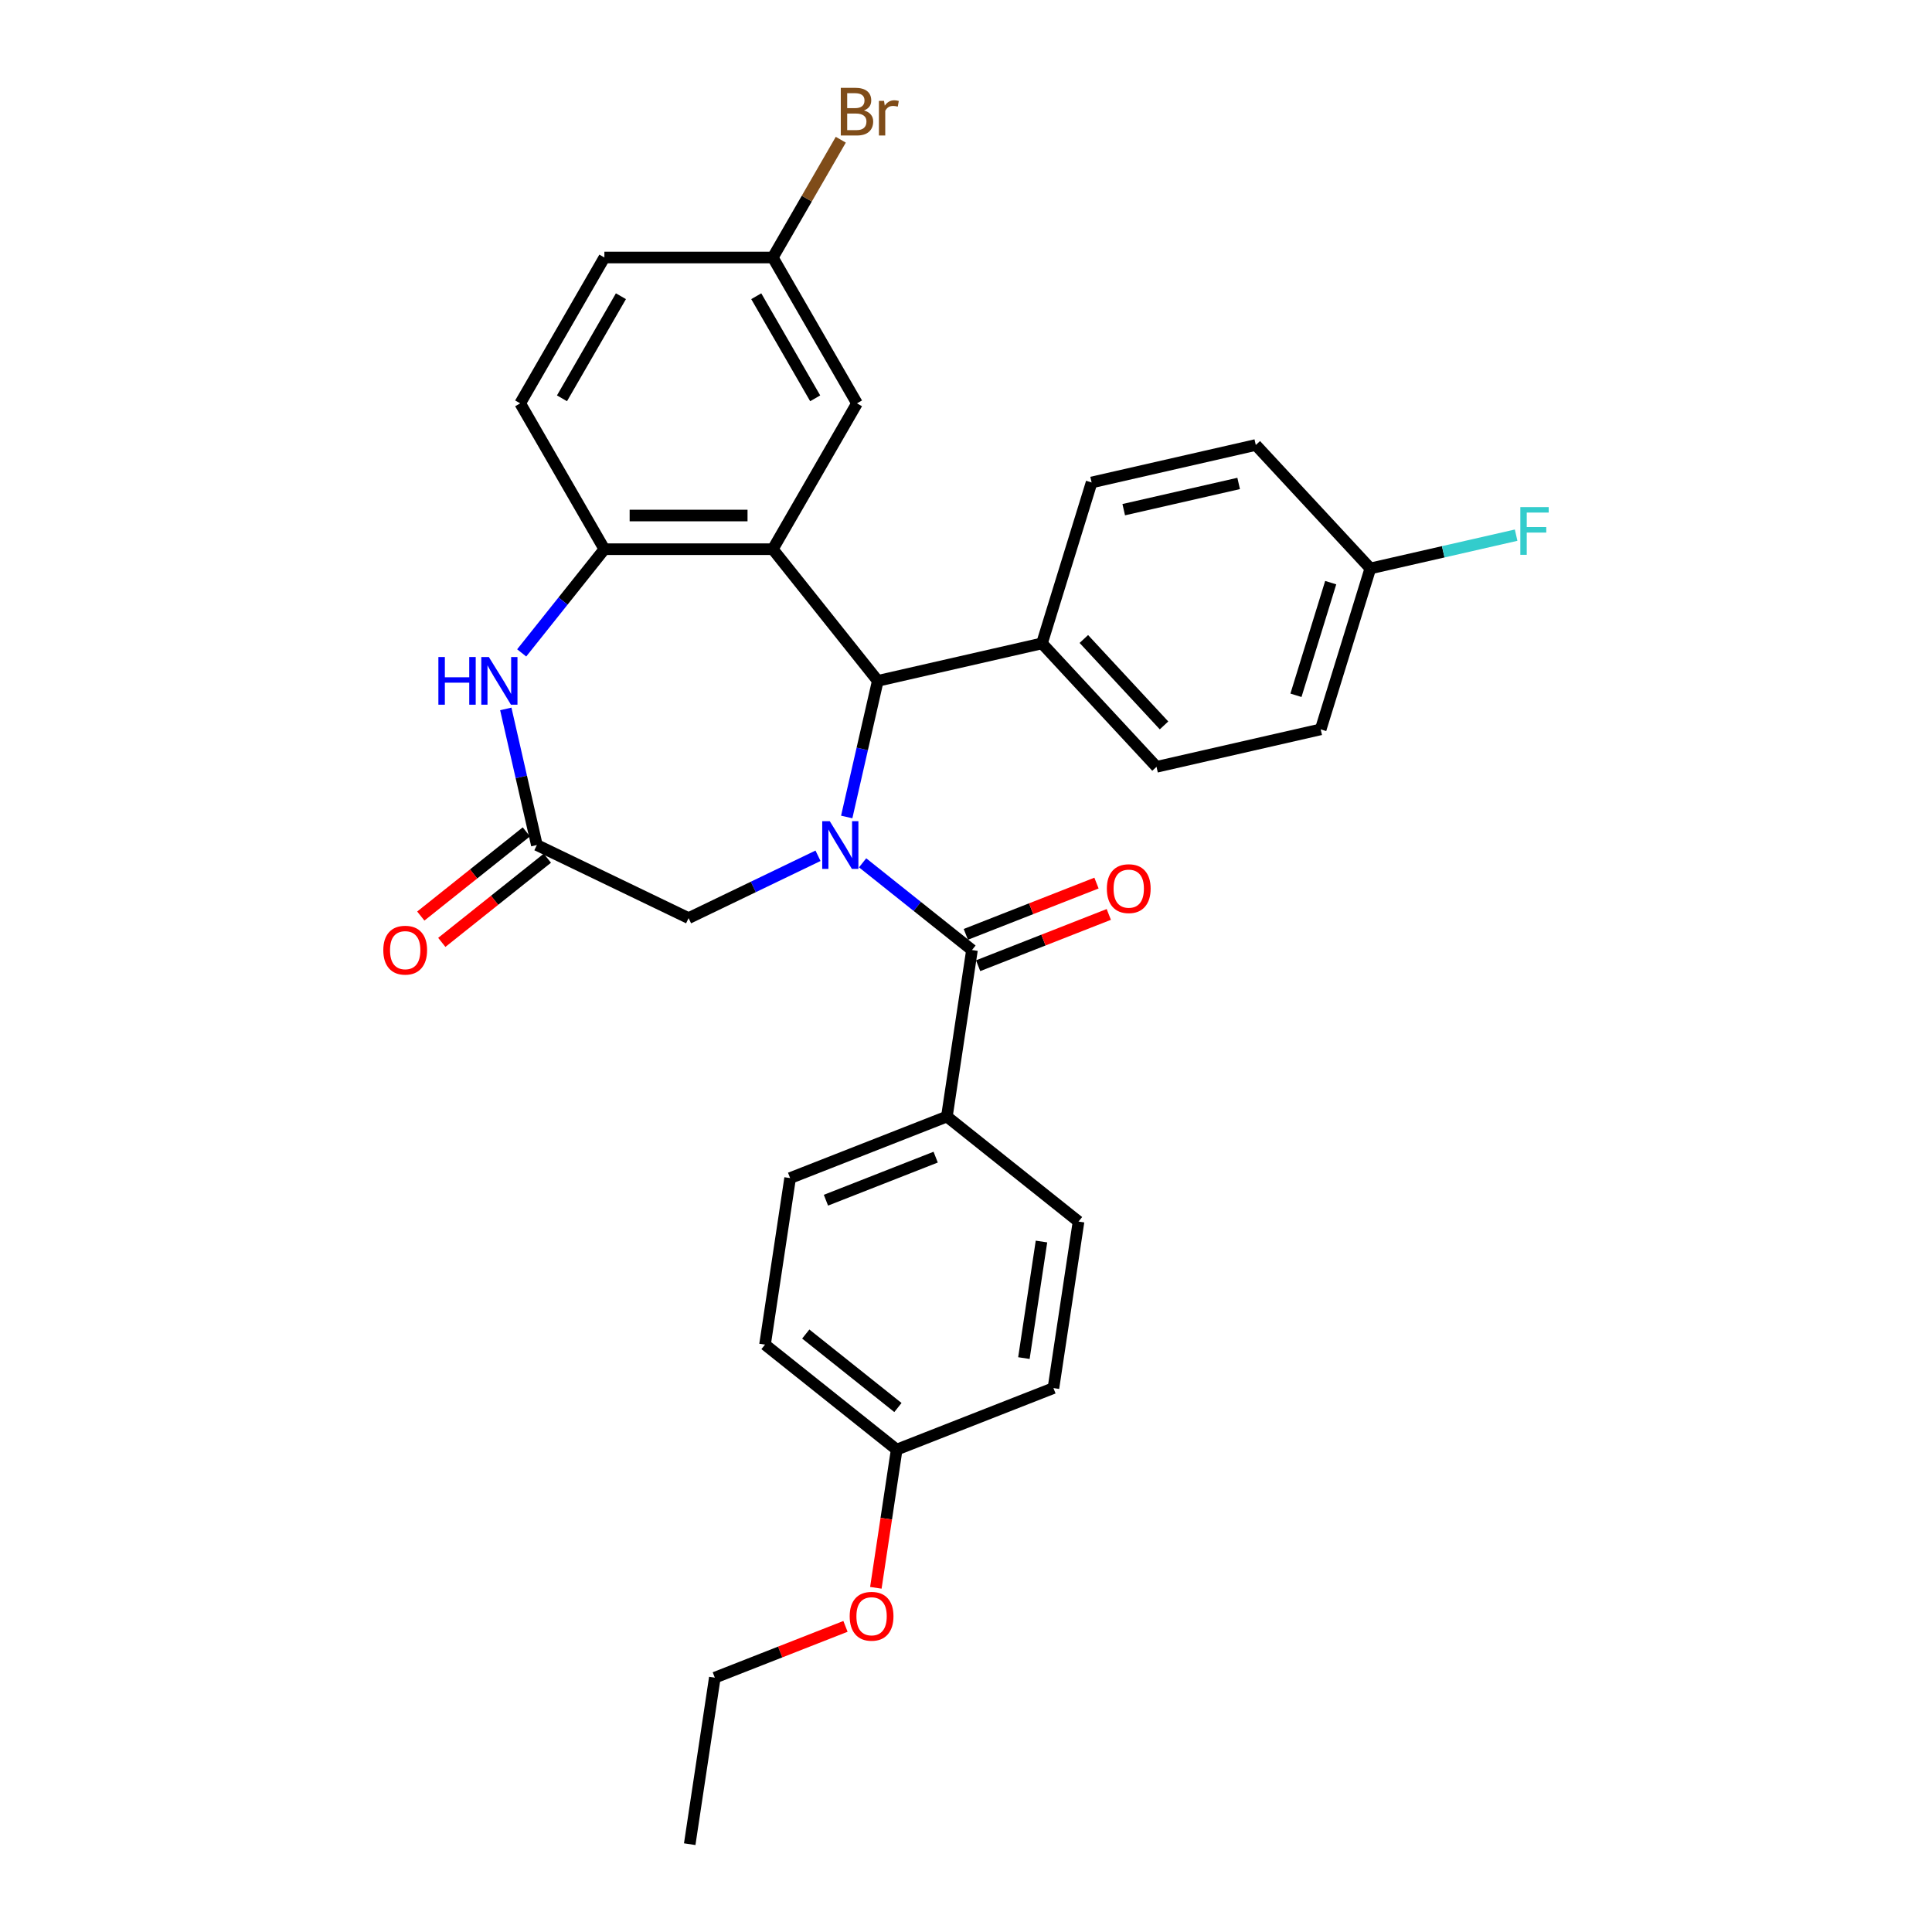 <?xml version='1.0' encoding='iso-8859-1'?>
<svg version='1.1' baseProfile='full'
              xmlns='http://www.w3.org/2000/svg'
                      xmlns:rdkit='http://www.rdkit.org/xml'
                      xmlns:xlink='http://www.w3.org/1999/xlink'
                  xml:space='preserve'
width='1000px' height='1000px' viewBox='0 0 1000 1000'>
<!-- END OF HEADER -->
<rect style='opacity:1.0;fill:#FFFFFF;stroke:none' width='1000' height='1000' x='0' y='0'> </rect>
<path class='bond-1' d='M 438.26,422.869 L 446.301,387.64' style='fill:none;fill-rule:evenodd;stroke:#0000FF;stroke-width:6px;stroke-linecap:butt;stroke-linejoin:miter;stroke-opacity:1' />
<path class='bond-1' d='M 446.301,387.64 L 454.342,352.41' style='fill:none;fill-rule:evenodd;stroke:#000000;stroke-width:6px;stroke-linecap:butt;stroke-linejoin:miter;stroke-opacity:1' />
<path class='bond-2' d='M 446.486,446.594 L 474.79,469.166' style='fill:none;fill-rule:evenodd;stroke:#0000FF;stroke-width:6px;stroke-linecap:butt;stroke-linejoin:miter;stroke-opacity:1' />
<path class='bond-2' d='M 474.79,469.166 L 503.094,491.738' style='fill:none;fill-rule:evenodd;stroke:#000000;stroke-width:6px;stroke-linecap:butt;stroke-linejoin:miter;stroke-opacity:1' />
<path class='bond-6' d='M 423.404,442.949 L 389.908,459.08' style='fill:none;fill-rule:evenodd;stroke:#0000FF;stroke-width:6px;stroke-linecap:butt;stroke-linejoin:miter;stroke-opacity:1' />
<path class='bond-6' d='M 389.908,459.08 L 356.411,475.211' style='fill:none;fill-rule:evenodd;stroke:#000000;stroke-width:6px;stroke-linecap:butt;stroke-linejoin:miter;stroke-opacity:1' />
<path class='bond-0' d='M 399.994,284.261 L 454.342,352.41' style='fill:none;fill-rule:evenodd;stroke:#000000;stroke-width:6px;stroke-linecap:butt;stroke-linejoin:miter;stroke-opacity:1' />
<path class='bond-3' d='M 399.994,284.261 L 312.828,284.261' style='fill:none;fill-rule:evenodd;stroke:#000000;stroke-width:6px;stroke-linecap:butt;stroke-linejoin:miter;stroke-opacity:1' />
<path class='bond-3' d='M 386.919,266.828 L 325.903,266.828' style='fill:none;fill-rule:evenodd;stroke:#000000;stroke-width:6px;stroke-linecap:butt;stroke-linejoin:miter;stroke-opacity:1' />
<path class='bond-8' d='M 399.994,284.261 L 443.577,208.773' style='fill:none;fill-rule:evenodd;stroke:#000000;stroke-width:6px;stroke-linecap:butt;stroke-linejoin:miter;stroke-opacity:1' />
<path class='bond-9' d='M 454.342,352.41 L 539.322,333.014' style='fill:none;fill-rule:evenodd;stroke:#000000;stroke-width:6px;stroke-linecap:butt;stroke-linejoin:miter;stroke-opacity:1' />
<path class='bond-7' d='M 503.094,491.738 L 490.103,577.93' style='fill:none;fill-rule:evenodd;stroke:#000000;stroke-width:6px;stroke-linecap:butt;stroke-linejoin:miter;stroke-opacity:1' />
<path class='bond-10' d='M 506.279,499.852 L 540.094,486.581' style='fill:none;fill-rule:evenodd;stroke:#000000;stroke-width:6px;stroke-linecap:butt;stroke-linejoin:miter;stroke-opacity:1' />
<path class='bond-10' d='M 540.094,486.581 L 573.909,473.309' style='fill:none;fill-rule:evenodd;stroke:#FF0000;stroke-width:6px;stroke-linecap:butt;stroke-linejoin:miter;stroke-opacity:1' />
<path class='bond-10' d='M 499.91,483.624 L 533.725,470.353' style='fill:none;fill-rule:evenodd;stroke:#000000;stroke-width:6px;stroke-linecap:butt;stroke-linejoin:miter;stroke-opacity:1' />
<path class='bond-10' d='M 533.725,470.353 L 567.54,457.081' style='fill:none;fill-rule:evenodd;stroke:#FF0000;stroke-width:6px;stroke-linecap:butt;stroke-linejoin:miter;stroke-opacity:1' />
<path class='bond-12' d='M 312.828,284.261 L 269.245,208.773' style='fill:none;fill-rule:evenodd;stroke:#000000;stroke-width:6px;stroke-linecap:butt;stroke-linejoin:miter;stroke-opacity:1' />
<path class='bond-30' d='M 312.828,284.261 L 291.425,311.1' style='fill:none;fill-rule:evenodd;stroke:#000000;stroke-width:6px;stroke-linecap:butt;stroke-linejoin:miter;stroke-opacity:1' />
<path class='bond-30' d='M 291.425,311.1 L 270.022,337.939' style='fill:none;fill-rule:evenodd;stroke:#0000FF;stroke-width:6px;stroke-linecap:butt;stroke-linejoin:miter;stroke-opacity:1' />
<path class='bond-4' d='M 261.796,366.932 L 269.837,402.162' style='fill:none;fill-rule:evenodd;stroke:#0000FF;stroke-width:6px;stroke-linecap:butt;stroke-linejoin:miter;stroke-opacity:1' />
<path class='bond-4' d='M 269.837,402.162 L 277.878,437.391' style='fill:none;fill-rule:evenodd;stroke:#000000;stroke-width:6px;stroke-linecap:butt;stroke-linejoin:miter;stroke-opacity:1' />
<path class='bond-5' d='M 277.878,437.391 L 356.411,475.211' style='fill:none;fill-rule:evenodd;stroke:#000000;stroke-width:6px;stroke-linecap:butt;stroke-linejoin:miter;stroke-opacity:1' />
<path class='bond-11' d='M 272.443,430.576 L 245.124,452.362' style='fill:none;fill-rule:evenodd;stroke:#000000;stroke-width:6px;stroke-linecap:butt;stroke-linejoin:miter;stroke-opacity:1' />
<path class='bond-11' d='M 245.124,452.362 L 217.804,474.149' style='fill:none;fill-rule:evenodd;stroke:#FF0000;stroke-width:6px;stroke-linecap:butt;stroke-linejoin:miter;stroke-opacity:1' />
<path class='bond-11' d='M 283.312,444.206 L 255.993,465.992' style='fill:none;fill-rule:evenodd;stroke:#000000;stroke-width:6px;stroke-linecap:butt;stroke-linejoin:miter;stroke-opacity:1' />
<path class='bond-11' d='M 255.993,465.992 L 228.674,487.778' style='fill:none;fill-rule:evenodd;stroke:#FF0000;stroke-width:6px;stroke-linecap:butt;stroke-linejoin:miter;stroke-opacity:1' />
<path class='bond-13' d='M 490.103,577.93 L 408.962,609.776' style='fill:none;fill-rule:evenodd;stroke:#000000;stroke-width:6px;stroke-linecap:butt;stroke-linejoin:miter;stroke-opacity:1' />
<path class='bond-13' d='M 484.301,598.935 L 427.503,621.227' style='fill:none;fill-rule:evenodd;stroke:#000000;stroke-width:6px;stroke-linecap:butt;stroke-linejoin:miter;stroke-opacity:1' />
<path class='bond-14' d='M 490.103,577.93 L 558.252,632.278' style='fill:none;fill-rule:evenodd;stroke:#000000;stroke-width:6px;stroke-linecap:butt;stroke-linejoin:miter;stroke-opacity:1' />
<path class='bond-17' d='M 443.577,208.773 L 399.994,133.285' style='fill:none;fill-rule:evenodd;stroke:#000000;stroke-width:6px;stroke-linecap:butt;stroke-linejoin:miter;stroke-opacity:1' />
<path class='bond-17' d='M 421.942,206.167 L 391.434,153.325' style='fill:none;fill-rule:evenodd;stroke:#000000;stroke-width:6px;stroke-linecap:butt;stroke-linejoin:miter;stroke-opacity:1' />
<path class='bond-15' d='M 539.322,333.014 L 598.61,396.911' style='fill:none;fill-rule:evenodd;stroke:#000000;stroke-width:6px;stroke-linecap:butt;stroke-linejoin:miter;stroke-opacity:1' />
<path class='bond-15' d='M 560.995,330.741 L 602.496,375.469' style='fill:none;fill-rule:evenodd;stroke:#000000;stroke-width:6px;stroke-linecap:butt;stroke-linejoin:miter;stroke-opacity:1' />
<path class='bond-16' d='M 539.322,333.014 L 565.015,249.721' style='fill:none;fill-rule:evenodd;stroke:#000000;stroke-width:6px;stroke-linecap:butt;stroke-linejoin:miter;stroke-opacity:1' />
<path class='bond-33' d='M 269.245,208.773 L 312.828,133.285' style='fill:none;fill-rule:evenodd;stroke:#000000;stroke-width:6px;stroke-linecap:butt;stroke-linejoin:miter;stroke-opacity:1' />
<path class='bond-33' d='M 290.88,206.167 L 321.389,153.325' style='fill:none;fill-rule:evenodd;stroke:#000000;stroke-width:6px;stroke-linecap:butt;stroke-linejoin:miter;stroke-opacity:1' />
<path class='bond-24' d='M 408.962,609.776 L 395.971,695.968' style='fill:none;fill-rule:evenodd;stroke:#000000;stroke-width:6px;stroke-linecap:butt;stroke-linejoin:miter;stroke-opacity:1' />
<path class='bond-23' d='M 558.252,632.278 L 545.261,718.47' style='fill:none;fill-rule:evenodd;stroke:#000000;stroke-width:6px;stroke-linecap:butt;stroke-linejoin:miter;stroke-opacity:1' />
<path class='bond-23' d='M 539.065,642.608 L 529.971,702.943' style='fill:none;fill-rule:evenodd;stroke:#000000;stroke-width:6px;stroke-linecap:butt;stroke-linejoin:miter;stroke-opacity:1' />
<path class='bond-21' d='M 598.61,396.911 L 683.591,377.515' style='fill:none;fill-rule:evenodd;stroke:#000000;stroke-width:6px;stroke-linecap:butt;stroke-linejoin:miter;stroke-opacity:1' />
<path class='bond-22' d='M 565.015,249.721 L 649.995,230.324' style='fill:none;fill-rule:evenodd;stroke:#000000;stroke-width:6px;stroke-linecap:butt;stroke-linejoin:miter;stroke-opacity:1' />
<path class='bond-22' d='M 581.641,263.807 L 641.127,250.23' style='fill:none;fill-rule:evenodd;stroke:#000000;stroke-width:6px;stroke-linecap:butt;stroke-linejoin:miter;stroke-opacity:1' />
<path class='bond-20' d='M 399.994,133.285 L 312.828,133.285' style='fill:none;fill-rule:evenodd;stroke:#000000;stroke-width:6px;stroke-linecap:butt;stroke-linejoin:miter;stroke-opacity:1' />
<path class='bond-25' d='M 399.994,133.285 L 417.594,102.802' style='fill:none;fill-rule:evenodd;stroke:#000000;stroke-width:6px;stroke-linecap:butt;stroke-linejoin:miter;stroke-opacity:1' />
<path class='bond-25' d='M 417.594,102.802 L 435.193,72.319' style='fill:none;fill-rule:evenodd;stroke:#7F4C19;stroke-width:6px;stroke-linecap:butt;stroke-linejoin:miter;stroke-opacity:1' />
<path class='bond-18' d='M 709.283,294.222 L 649.995,230.324' style='fill:none;fill-rule:evenodd;stroke:#000000;stroke-width:6px;stroke-linecap:butt;stroke-linejoin:miter;stroke-opacity:1' />
<path class='bond-26' d='M 709.283,294.222 L 747.014,285.61' style='fill:none;fill-rule:evenodd;stroke:#000000;stroke-width:6px;stroke-linecap:butt;stroke-linejoin:miter;stroke-opacity:1' />
<path class='bond-26' d='M 747.014,285.61 L 784.745,276.998' style='fill:none;fill-rule:evenodd;stroke:#33CCCC;stroke-width:6px;stroke-linecap:butt;stroke-linejoin:miter;stroke-opacity:1' />
<path class='bond-32' d='M 709.283,294.222 L 683.591,377.515' style='fill:none;fill-rule:evenodd;stroke:#000000;stroke-width:6px;stroke-linecap:butt;stroke-linejoin:miter;stroke-opacity:1' />
<path class='bond-32' d='M 688.771,301.577 L 670.786,359.882' style='fill:none;fill-rule:evenodd;stroke:#000000;stroke-width:6px;stroke-linecap:butt;stroke-linejoin:miter;stroke-opacity:1' />
<path class='bond-19' d='M 464.12,750.315 L 545.261,718.47' style='fill:none;fill-rule:evenodd;stroke:#000000;stroke-width:6px;stroke-linecap:butt;stroke-linejoin:miter;stroke-opacity:1' />
<path class='bond-27' d='M 464.12,750.315 L 458.729,786.081' style='fill:none;fill-rule:evenodd;stroke:#000000;stroke-width:6px;stroke-linecap:butt;stroke-linejoin:miter;stroke-opacity:1' />
<path class='bond-27' d='M 458.729,786.081 L 453.339,821.846' style='fill:none;fill-rule:evenodd;stroke:#FF0000;stroke-width:6px;stroke-linecap:butt;stroke-linejoin:miter;stroke-opacity:1' />
<path class='bond-31' d='M 464.12,750.315 L 395.971,695.968' style='fill:none;fill-rule:evenodd;stroke:#000000;stroke-width:6px;stroke-linecap:butt;stroke-linejoin:miter;stroke-opacity:1' />
<path class='bond-31' d='M 464.767,728.533 L 417.063,690.49' style='fill:none;fill-rule:evenodd;stroke:#000000;stroke-width:6px;stroke-linecap:butt;stroke-linejoin:miter;stroke-opacity:1' />
<path class='bond-28' d='M 437.618,841.81 L 403.803,855.082' style='fill:none;fill-rule:evenodd;stroke:#FF0000;stroke-width:6px;stroke-linecap:butt;stroke-linejoin:miter;stroke-opacity:1' />
<path class='bond-28' d='M 403.803,855.082 L 369.988,868.353' style='fill:none;fill-rule:evenodd;stroke:#000000;stroke-width:6px;stroke-linecap:butt;stroke-linejoin:miter;stroke-opacity:1' />
<path class='bond-29' d='M 369.988,868.353 L 356.997,954.545' style='fill:none;fill-rule:evenodd;stroke:#000000;stroke-width:6px;stroke-linecap:butt;stroke-linejoin:miter;stroke-opacity:1' />
<path  class='atom-0' d='M 429.489 425.048
L 437.578 438.123
Q 438.38 439.413, 439.67 441.749
Q 440.96 444.085, 441.029 444.225
L 441.029 425.048
L 444.307 425.048
L 444.307 449.734
L 440.925 449.734
L 432.243 435.438
Q 431.232 433.765, 430.151 431.847
Q 429.105 429.929, 428.791 429.337
L 428.791 449.734
L 425.584 449.734
L 425.584 425.048
L 429.489 425.048
' fill='#0000FF'/>
<path  class='atom-5' d='M 226.91 340.068
L 230.257 340.068
L 230.257 350.562
L 242.879 350.562
L 242.879 340.068
L 246.226 340.068
L 246.226 364.753
L 242.879 364.753
L 242.879 353.352
L 230.257 353.352
L 230.257 364.753
L 226.91 364.753
L 226.91 340.068
' fill='#0000FF'/>
<path  class='atom-5' d='M 253.025 340.068
L 261.114 353.142
Q 261.916 354.433, 263.206 356.769
Q 264.496 359.105, 264.565 359.244
L 264.565 340.068
L 267.843 340.068
L 267.843 364.753
L 264.461 364.753
L 255.779 350.458
Q 254.768 348.784, 253.687 346.867
Q 252.641 344.949, 252.327 344.356
L 252.327 364.753
L 249.12 364.753
L 249.12 340.068
L 253.025 340.068
' fill='#0000FF'/>
<path  class='atom-11' d='M 572.903 459.962
Q 572.903 454.035, 575.832 450.723
Q 578.761 447.41, 584.235 447.41
Q 589.709 447.41, 592.638 450.723
Q 595.567 454.035, 595.567 459.962
Q 595.567 465.959, 592.603 469.376
Q 589.639 472.758, 584.235 472.758
Q 578.796 472.758, 575.832 469.376
Q 572.903 465.994, 572.903 459.962
M 584.235 469.969
Q 588 469.969, 590.023 467.459
Q 592.08 464.913, 592.08 459.962
Q 592.08 455.116, 590.023 452.675
Q 588 450.2, 584.235 450.2
Q 580.469 450.2, 578.412 452.64
Q 576.39 455.081, 576.39 459.962
Q 576.39 464.948, 578.412 467.459
Q 580.469 469.969, 584.235 469.969
' fill='#FF0000'/>
<path  class='atom-12' d='M 198.397 491.808
Q 198.397 485.88, 201.326 482.568
Q 204.254 479.256, 209.728 479.256
Q 215.202 479.256, 218.131 482.568
Q 221.06 485.88, 221.06 491.808
Q 221.06 497.805, 218.096 501.222
Q 215.133 504.604, 209.728 504.604
Q 204.289 504.604, 201.326 501.222
Q 198.397 497.84, 198.397 491.808
M 209.728 501.814
Q 213.494 501.814, 215.516 499.304
Q 217.573 496.759, 217.573 491.808
Q 217.573 486.961, 215.516 484.521
Q 213.494 482.045, 209.728 482.045
Q 205.963 482.045, 203.906 484.486
Q 201.883 486.926, 201.883 491.808
Q 201.883 496.794, 203.906 499.304
Q 205.963 501.814, 209.728 501.814
' fill='#FF0000'/>
<path  class='atom-26' d='M 447.186 57.17
Q 449.557 57.832, 450.742 59.297
Q 451.963 60.726, 451.963 62.853
Q 451.963 66.27, 449.766 68.222
Q 447.604 70.14, 443.49 70.14
L 435.192 70.14
L 435.192 45.455
L 442.479 45.455
Q 446.698 45.455, 448.825 47.163
Q 450.952 48.871, 450.952 52.009
Q 450.952 55.74, 447.186 57.17
M 438.504 48.244
L 438.504 55.984
L 442.479 55.984
Q 444.92 55.984, 446.175 55.008
Q 447.465 53.997, 447.465 52.009
Q 447.465 48.244, 442.479 48.244
L 438.504 48.244
M 443.49 67.351
Q 445.896 67.351, 447.186 66.2
Q 448.476 65.049, 448.476 62.853
Q 448.476 60.831, 447.047 59.819
Q 445.652 58.773, 442.967 58.773
L 438.504 58.773
L 438.504 67.351
L 443.49 67.351
' fill='#7F4C19'/>
<path  class='atom-26' d='M 457.576 52.219
L 457.96 54.694
Q 459.843 51.905, 462.911 51.905
Q 463.887 51.905, 465.212 52.254
L 464.689 55.182
Q 463.19 54.834, 462.353 54.834
Q 460.889 54.834, 459.912 55.426
Q 458.971 55.984, 458.204 57.344
L 458.204 70.14
L 454.926 70.14
L 454.926 52.219
L 457.576 52.219
' fill='#7F4C19'/>
<path  class='atom-27' d='M 786.924 262.483
L 801.603 262.483
L 801.603 265.307
L 790.237 265.307
L 790.237 272.803
L 800.348 272.803
L 800.348 275.662
L 790.237 275.662
L 790.237 287.168
L 786.924 287.168
L 786.924 262.483
' fill='#33CCCC'/>
<path  class='atom-28' d='M 439.797 836.577
Q 439.797 830.65, 442.726 827.338
Q 445.655 824.026, 451.129 824.026
Q 456.603 824.026, 459.532 827.338
Q 462.46 830.65, 462.46 836.577
Q 462.46 842.574, 459.497 845.991
Q 456.533 849.373, 451.129 849.373
Q 445.69 849.373, 442.726 845.991
Q 439.797 842.609, 439.797 836.577
M 451.129 846.584
Q 454.894 846.584, 456.917 844.074
Q 458.974 841.528, 458.974 836.577
Q 458.974 831.731, 456.917 829.29
Q 454.894 826.815, 451.129 826.815
Q 447.363 826.815, 445.306 829.255
Q 443.284 831.696, 443.284 836.577
Q 443.284 841.563, 445.306 844.074
Q 447.363 846.584, 451.129 846.584
' fill='#FF0000'/>
</svg>
